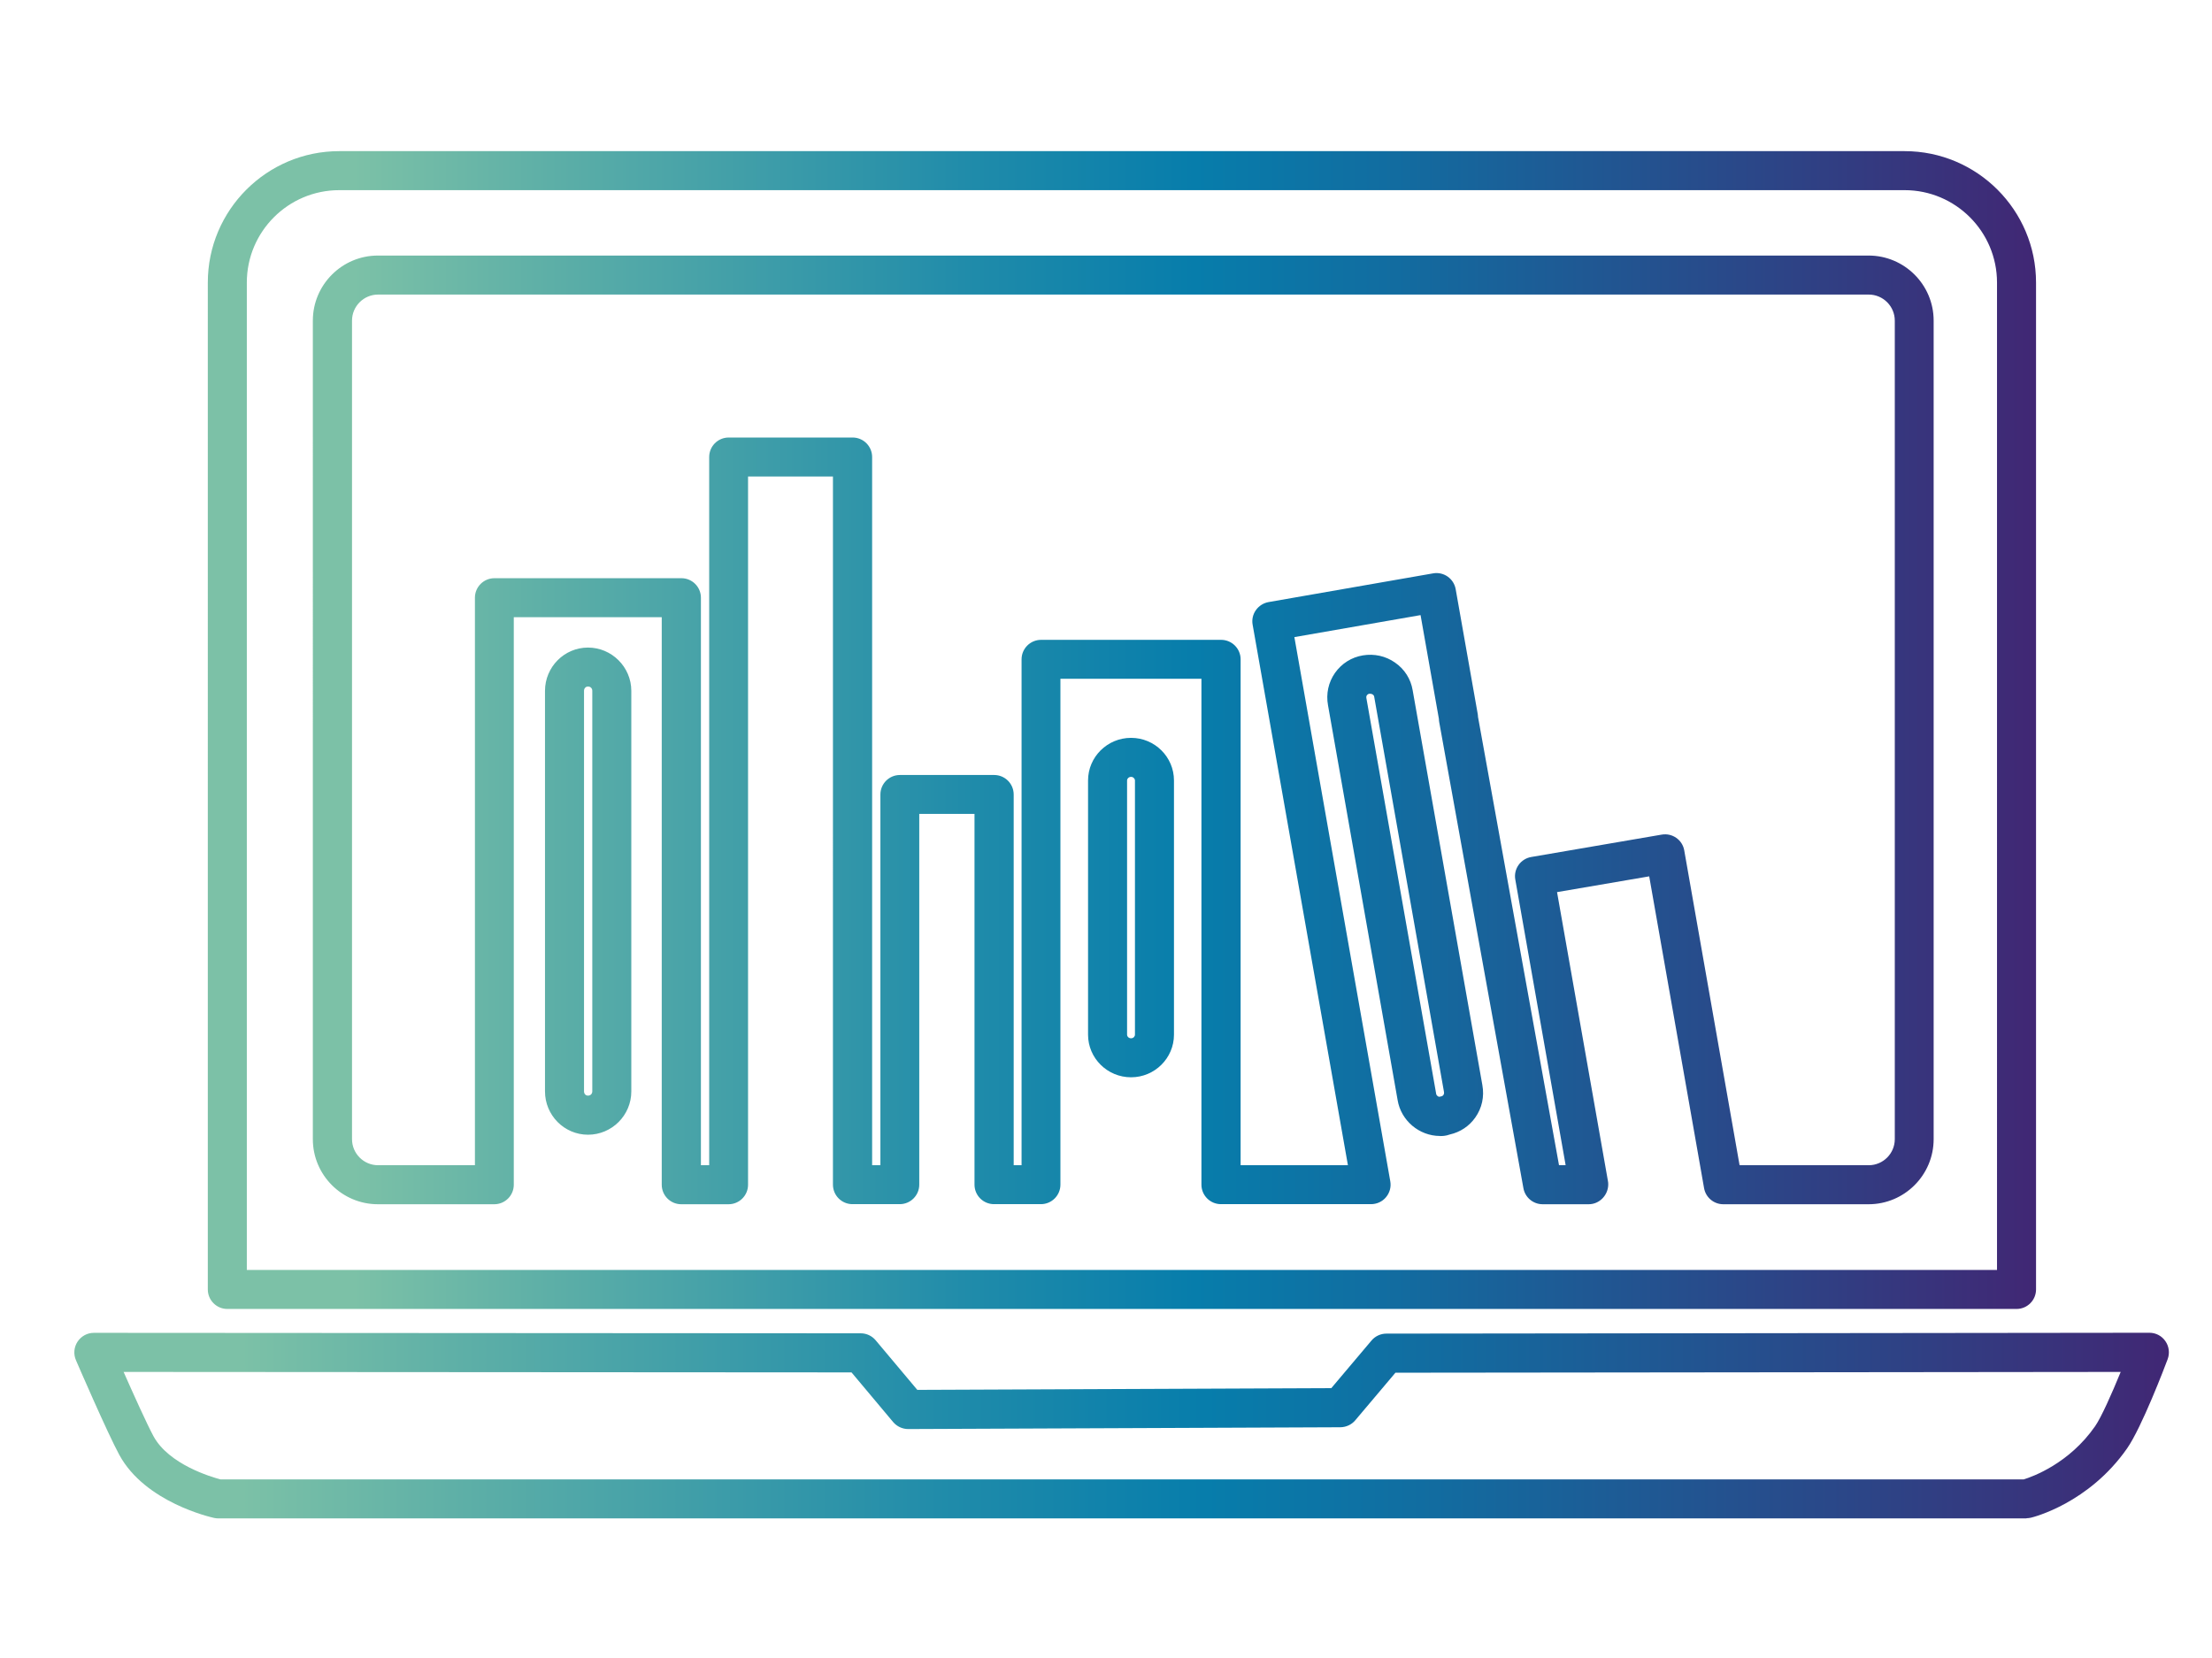 <?xml version="1.0" encoding="UTF-8"?>
<svg id="uuid-2b5afd2a-477d-4a3f-b723-0372941cf996" data-name="Ebene 1" xmlns="http://www.w3.org/2000/svg" xmlns:xlink="http://www.w3.org/1999/xlink" viewBox="0 0 283.46 212.52">
  <defs>
    <linearGradient id="uuid-96c8511b-012f-4b0c-9d9d-15938af8eb60" data-name="Unbenannter Verlauf 6" x1="26.63" y1="93.56" x2="260.91" y2="93.56" gradientUnits="userSpaceOnUse">
      <stop offset=".08" stop-color="#7cc1a7"/>
      <stop offset=".18" stop-color="#5fb0a7"/>
      <stop offset=".42" stop-color="#1f8baa"/>
      <stop offset=".54" stop-color="#077dab"/>
      <stop offset=".65" stop-color="#126ca0"/>
      <stop offset=".87" stop-color="#2e4285"/>
      <stop offset="1" stop-color="#412774"/>
    </linearGradient>
    <linearGradient id="uuid-fb0a04e9-12f7-4fae-8390-1c60885c44c9" data-name="Unbenannter Verlauf 6" x1="9.52" y1="182.71" x2="277.94" y2="182.71" xlink:href="#uuid-96c8511b-012f-4b0c-9d9d-15938af8eb60"/>
  </defs>
  <path d="M258.41,167.75H29.13c-1.38,0-2.5-1.12-2.5-2.5V36.21c0-9.28,7.55-16.84,16.84-16.84h200.6c9.28,0,16.84,7.55,16.84,16.84v129.04c0,1.38-1.12,2.5-2.5,2.5ZM31.63,162.75h224.28V36.21c0-6.53-5.31-11.84-11.84-11.84H43.47c-6.53,0-11.84,5.31-11.84,11.84v126.54ZM239.47,154.33h-18.64c-1.21,0-2.25-.87-2.46-2.07l-7.03-39.95-11.81,2.02,6.52,37.02c.03.14.04.29.04.43,0,1.38-1.12,2.55-2.5,2.55h-5.91c-1.21,0-2.25-.87-2.46-2.06l-10.79-59.73c-.02-.13-.04-.27-.04-.41l-2.35-13.3-16.17,2.82,12.29,69.74c.13.73-.07,1.47-.55,2.04-.47.57-1.18.89-1.92.89h-19.23c-1.38,0-2.5-1.12-2.5-2.5v-64.83h-18.07v64.83c0,1.38-1.12,2.5-2.5,2.5h-6.01c-1.38,0-2.5-1.12-2.5-2.5v-47.51h-7.08v47.51c0,1.38-1.12,2.5-2.5,2.5h-6.06c-1.38,0-2.5-1.12-2.5-2.5V61.07h-10.88v90.76c0,1.38-1.12,2.5-2.5,2.5h-6.06c-1.38,0-2.5-1.12-2.5-2.5v-72.73h-18.96v72.73c0,1.38-1.12,2.5-2.5,2.5h-14.91c-4.6,0-8.34-3.74-8.34-8.34V41.09c0-4.6,3.74-8.34,8.34-8.34h191.02c4.6,0,8.34,3.74,8.34,8.34v104.9c0,4.6-3.74,8.34-8.34,8.34ZM222.93,149.33h16.54c1.84,0,3.34-1.5,3.34-3.34V41.09c0-1.84-1.5-3.34-3.34-3.34H48.45c-1.84,0-3.34,1.5-3.34,3.34v104.9c0,1.84,1.5,3.34,3.34,3.34h12.41v-72.73c0-1.38,1.12-2.5,2.5-2.5h23.96c1.38,0,2.5,1.12,2.5,2.5v72.73h1.06V58.57c0-1.38,1.12-2.5,2.5-2.5h15.88c1.38,0,2.5,1.12,2.5,2.5v90.76h1.06v-47.51c0-1.38,1.12-2.5,2.5-2.5h12.08c1.38,0,2.5,1.12,2.5,2.5v47.51h1.01v-64.83c0-1.38,1.12-2.5,2.5-2.5h23.07c1.38,0,2.5,1.12,2.5,2.5v64.83h13.75l-12.21-69.27c-.12-.65.03-1.33.42-1.87.38-.54.96-.91,1.62-1.03l21.09-3.68c1.36-.24,2.65.67,2.89,2.03l2.82,15.97c.02.13.04.26.04.39l10.38,57.45h.85l-6.45-36.6c-.12-.66.04-1.33.42-1.87.38-.54.97-.91,1.62-1.02l16.73-2.87c1.35-.23,2.65.67,2.88,2.03l7.09,40.34ZM184.53,145.58c-2.67,0-5-1.98-5.43-4.6l-8.92-50.6c-.27-1.46.05-2.94.9-4.15.85-1.2,2.11-2,3.57-2.24,1.45-.24,2.91.08,4.1.91,1.23.84,2.04,2.11,2.28,3.57l8.93,50.59c.27,1.47-.05,2.95-.91,4.16-.78,1.11-1.93,1.87-3.26,2.17-.53.2-1.01.2-1.25.2ZM183.56,140.95s0,0,0,0c0,0,0,0,0,0ZM175.57,88.91s-.07,0-.11,0c-.15.03-.24.11-.29.18-.08.11-.1.24-.07.39l8.93,50.64s0,.03,0,.04c.03.19.19.35.38.4.07-.02.14-.03.22-.04.19-.03.29-.12.34-.2.07-.1.1-.23.07-.39l-8.94-50.63c-.02-.13-.08-.22-.18-.29-.06-.04-.17-.1-.34-.1ZM75.35,145.42c-3.04,0-5.51-2.49-5.51-5.55v-51.33c0-3.06,2.47-5.55,5.51-5.55s5.55,2.49,5.55,5.55v51.33c0,3.06-2.49,5.55-5.55,5.55ZM75.35,87.98c-.29,0-.51.24-.51.55v51.33c0,.32.21.55.51.55.32,0,.55-.23.55-.55v-51.33c0-.32-.23-.55-.55-.55ZM144.94,138.06c-3.04,0-5.51-2.45-5.51-5.46v-32.58c0-3.01,2.47-5.46,5.51-5.46s5.5,2.45,5.5,5.46v32.58c0,3.01-2.47,5.46-5.5,5.46ZM144.94,99.56c-.3,0-.51.24-.51.46v32.58c0,.22.2.46.51.46s.5-.24.5-.46v-32.58c0-.22-.21-.46-.5-.46Z" fill="url(#uuid-96c8511b-012f-4b0c-9d9d-15938af8eb60)" stroke-width="0"/>
  <path d="M259.69,194.59H27.96c-.18,0-.36-.02-.53-.06-.36-.08-8.82-1.97-12.14-8.08-1.51-2.77-5.4-11.76-5.56-12.14-.33-.77-.26-1.66.21-2.37s1.25-1.13,2.09-1.13h0l98.27.06c.74,0,1.44.33,1.91.89l5.34,6.36,53.05-.22,5.15-6.1c.47-.56,1.17-.89,1.91-.89l97.78-.11h0c.82,0,1.59.4,2.05,1.08.47.67.57,1.54.29,2.3-.33.89-3.32,8.75-5.2,11.44-4.92,7.05-12.02,8.81-12.32,8.88-.19.04-.38.07-.58.07ZM28.26,189.59h231.08c1.1-.34,5.8-2.01,9.14-6.81.79-1.14,2.14-4.17,3.28-6.96l-92.94.1-5.15,6.1c-.47.56-1.17.88-1.9.89l-55.38.23h-.01c-.74,0-1.44-.33-1.92-.89l-5.34-6.37-93.28-.06c1.27,2.87,3,6.71,3.83,8.24,1.97,3.62,7.4,5.22,8.58,5.53ZM171.77,180.42h0,0Z" fill="url(#uuid-fb0a04e9-12f7-4fae-8390-1c60885c44c9)" stroke-width="0"/>
</svg>